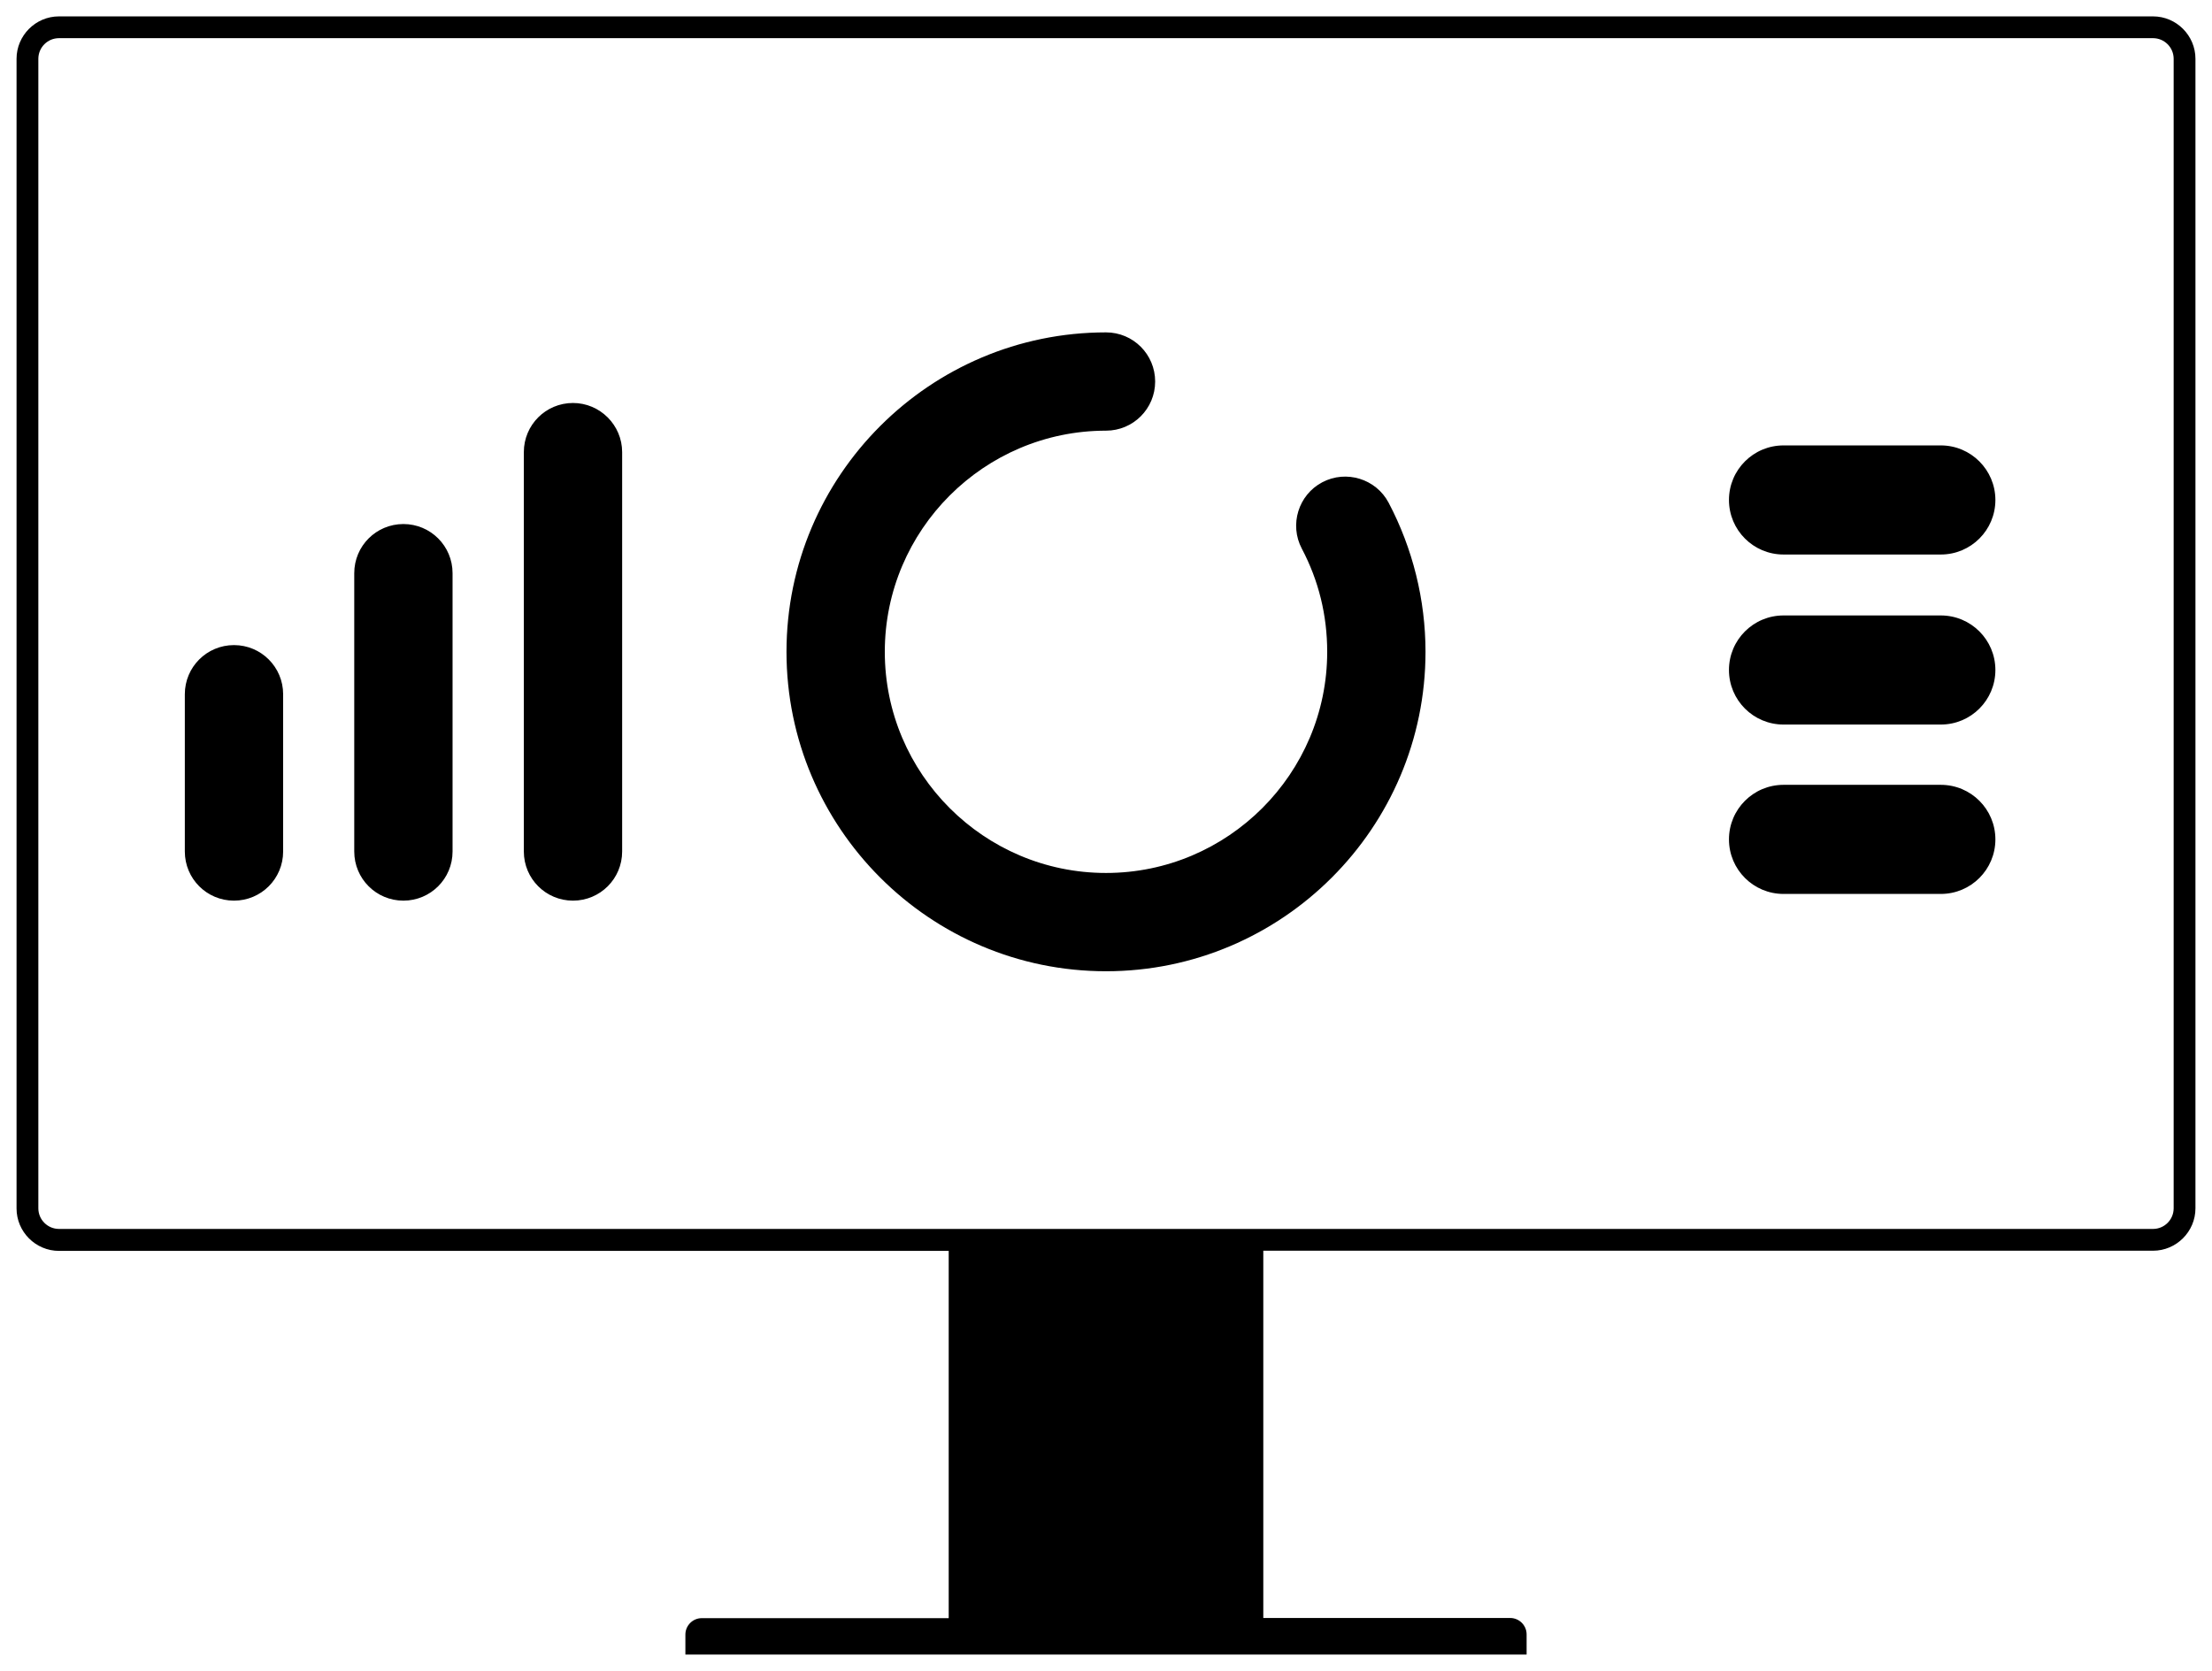 <?xml version="1.0" encoding="utf-8"?>
<!-- Generator: Adobe Illustrator 24.0.1, SVG Export Plug-In . SVG Version: 6.00 Build 0)  -->
<svg version="1.1" id="Layer_1" xmlns="http://www.w3.org/2000/svg" xmlns:xlink="http://www.w3.org/1999/xlink" x="0px" y="0px"
	 viewBox="0 0 135 102" style="enable-background:new 0 0 135 102;" xml:space="preserve">
<path d="M121.78,40.9c0,1.84-1.49,3.33-3.33,3.33h-9.6c-1.84,0-3.33-1.49-3.33-3.33s1.49-3.33,3.33-3.33h9.6
	C120.29,37.57,121.78,39.06,121.78,40.9z M133.99,3.59v70.17c0,1.43-1.17,2.59-2.59,2.59H77.1v22.42h15.07c0.55,0,1,0.45,1,1V101
	H41.83v-1.22c0-0.55,0.45-1,1-1H57.9V76.36H3.6c-1.43,0-2.59-1.17-2.59-2.59V3.59C1.01,2.17,2.17,1,3.6,1h127.8
	C132.83,1,133.99,2.17,133.99,3.59z M132.66,3.59c0-0.7-0.57-1.26-1.26-1.26H3.6c-0.7,0-1.26,0.57-1.26,1.26v70.17
	c0,0.7,0.57,1.26,1.26,1.26h127.8c0.7,0,1.26-0.57,1.26-1.26V3.59z M14.28,39.38c-1.66,0-3,1.34-3,3v9.6c0,1.66,1.34,3,3,3
	s3-1.34,3-3v-9.6C17.28,40.72,15.94,39.38,14.28,39.38z M24.62,31.99c-1.66,0-3,1.34-3,3v16.99c0,1.66,1.34,3,3,3c1.66,0,3-1.34,3-3
	V34.99C27.62,33.33,26.28,31.99,24.62,31.99z M34.97,24.6c-1.66,0-3,1.34-3,3v24.38c0,1.66,1.34,3,3,3s3-1.34,3-3V27.6
	C37.97,25.95,36.62,24.6,34.97,24.6z M118.45,27.19h-9.6c-1.84,0-3.33,1.49-3.33,3.33c0,1.84,1.49,3.33,3.33,3.33h9.6
	c1.84,0,3.33-1.49,3.33-3.33C121.78,28.69,120.29,27.19,118.45,27.19z M118.45,47.91h-9.6c-1.84,0-3.33,1.49-3.33,3.33
	s1.49,3.33,3.33,3.33h9.6c1.84,0,3.33-1.49,3.33-3.33S120.29,47.91,118.45,47.91z M80.7,29.44c-1.46,0.77-2.02,2.59-1.25,4.05
	c1.03,1.95,1.55,4.07,1.55,6.3c0,7.44-6.06,13.5-13.5,13.5c-7.44,0-13.5-6.06-13.5-13.5s6.06-13.5,13.5-13.5c1.66,0,3-1.34,3-3
	c0-1.66-1.34-3-3-3c-10.75,0-19.5,8.75-19.5,19.5c0,10.75,8.75,19.5,19.5,19.5c10.75,0,19.5-8.75,19.5-19.5
	c0-3.17-0.78-6.31-2.25-9.1C83.98,29.23,82.16,28.67,80.7,29.44z"/>
</svg>
